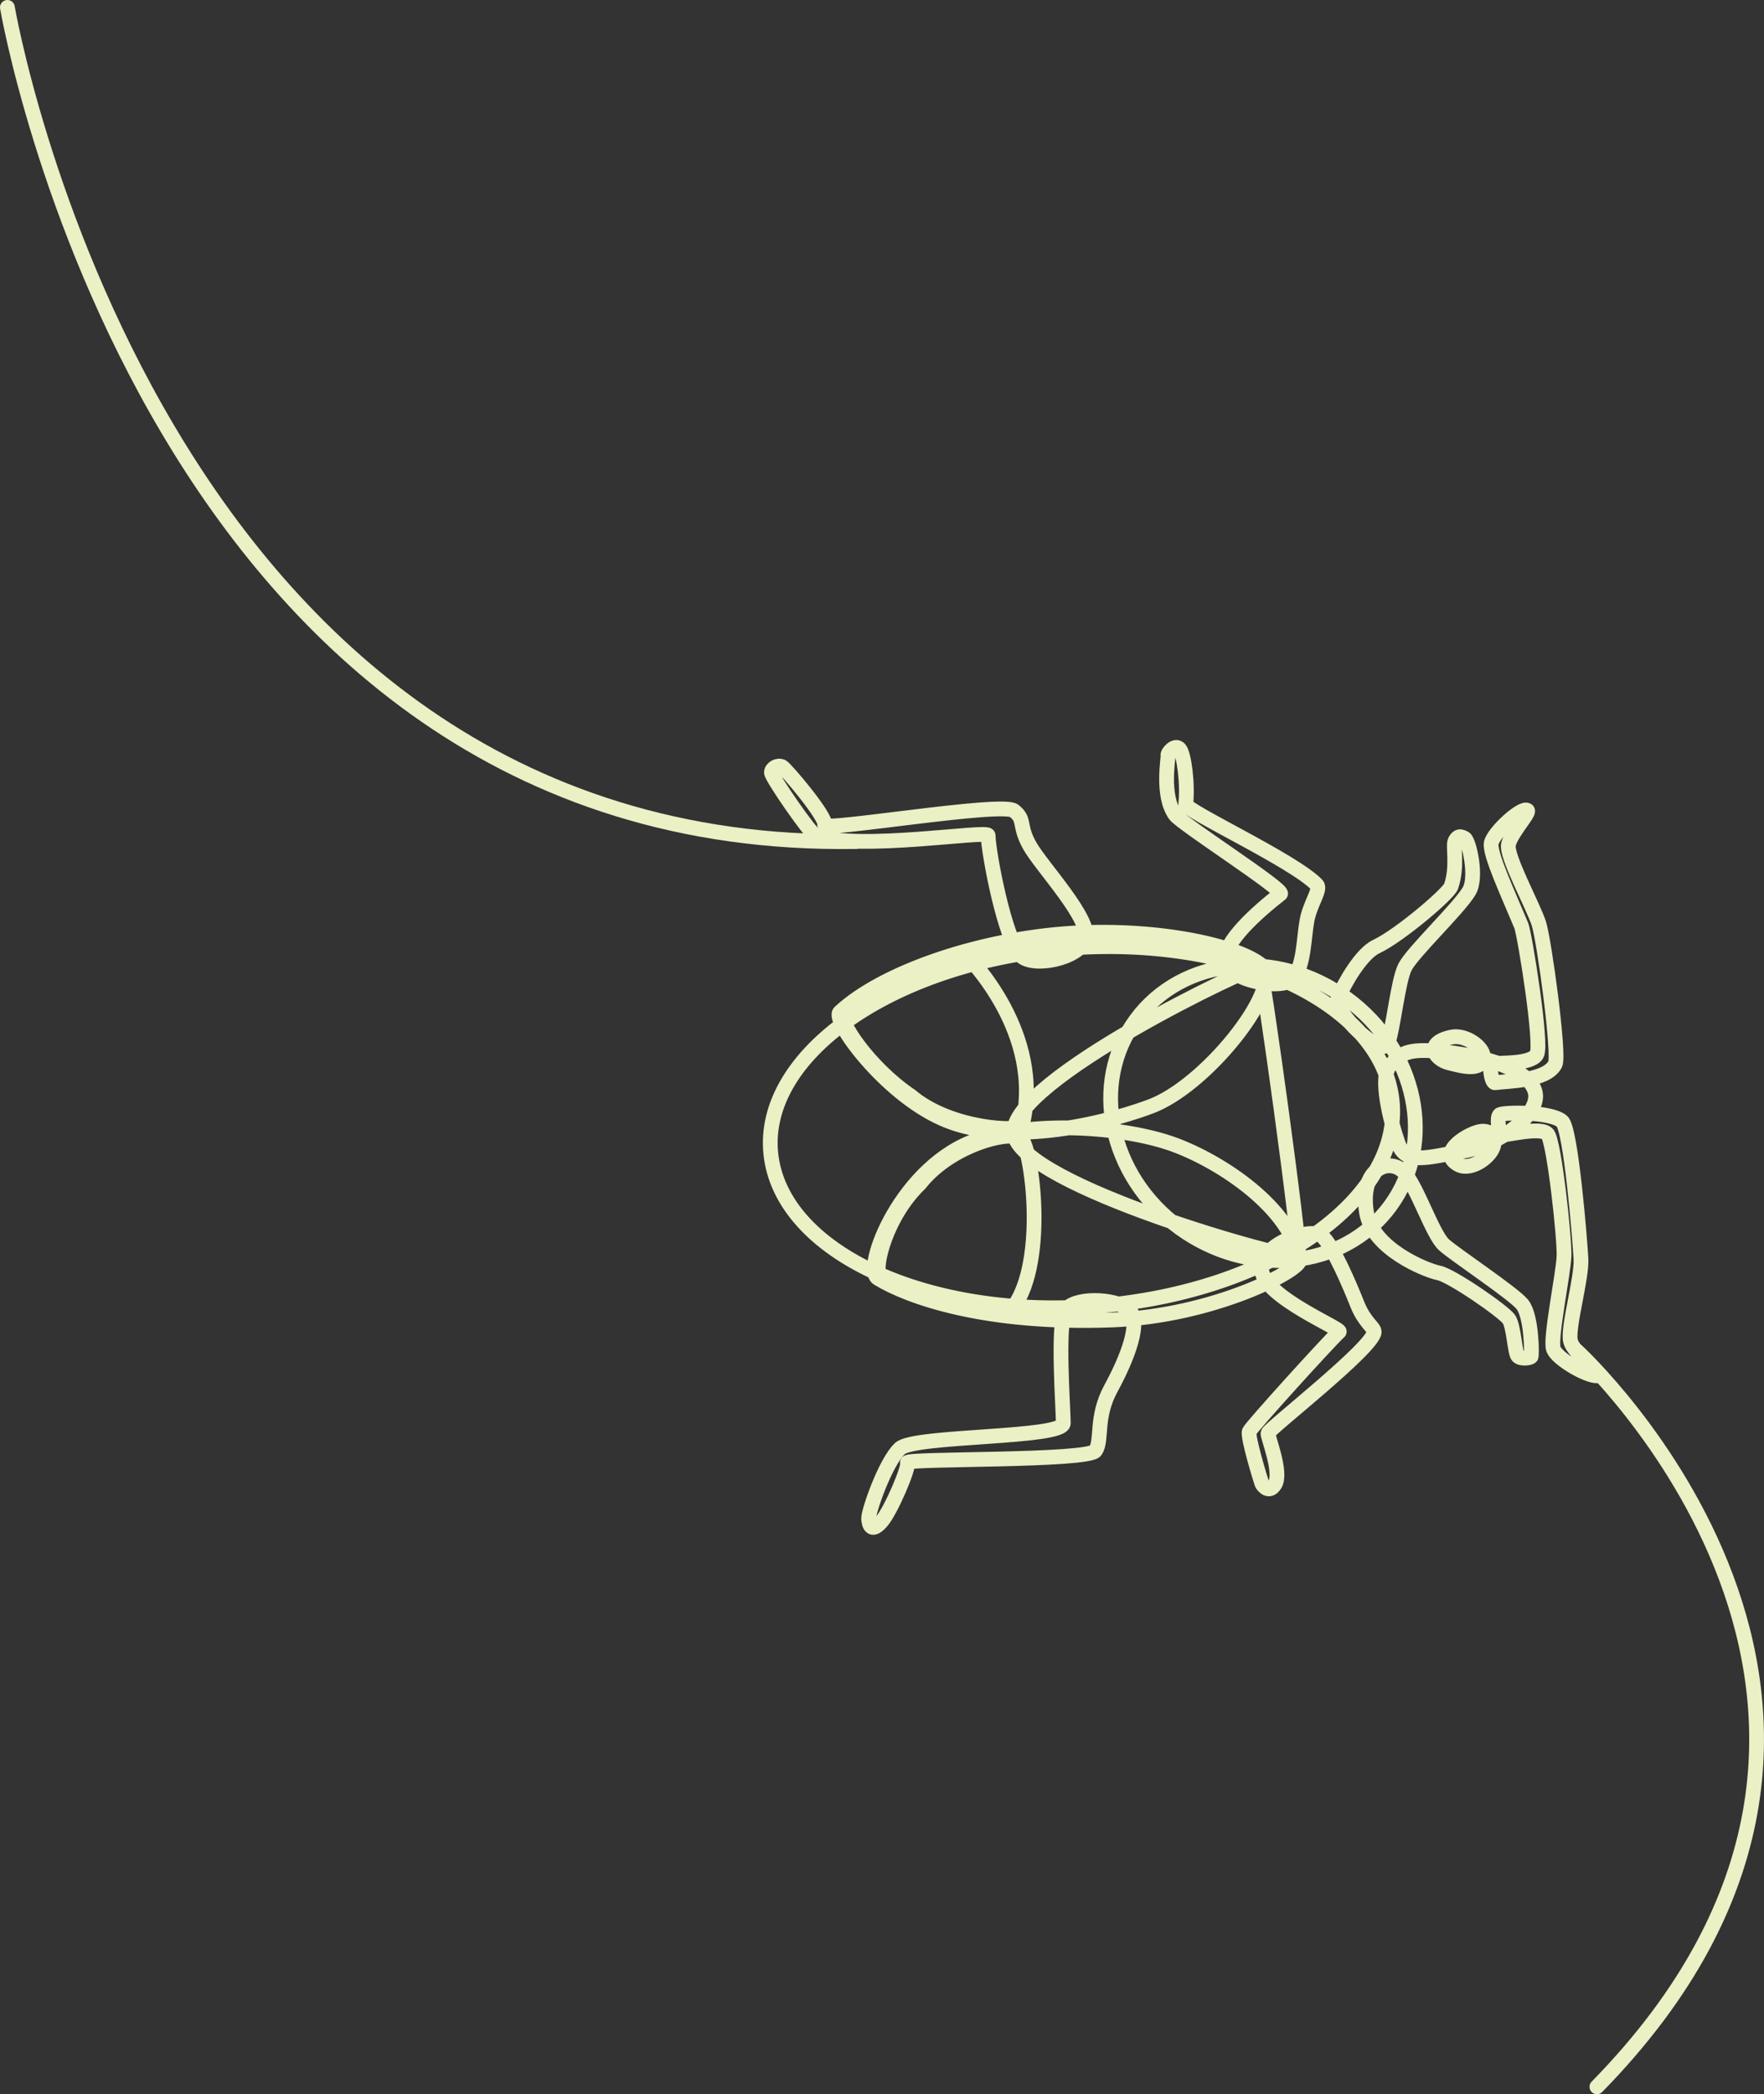 <?xml version="1.0" encoding="UTF-8"?><svg id="Laag_1" xmlns="http://www.w3.org/2000/svg" viewBox="0 0 358.22 425.18"><rect x="0" y="0" width="358.22" height="425.18" fill="#333333" stroke="none"/><defs><style>.cls-1{fill:none;stroke:#ebf0c5;stroke-linecap:round;stroke-linejoin:round;stroke-width:3px;}</style></defs><path class="cls-1" d="m156.64,235.09c-2.89-19.95,22.96-38.91,57.74-42.36,34.78-3.44,65.33,9.95,68.22,29.9,2.89,19.95-22.96,38.91-57.74,42.35-34.78,3.44-65.33-9.94-68.22-29.89h0Zm125.63-18.74c2.19-2.27,2.95-3.72,11.21-2.77,8.26.95,16.96,3.49,18.24,8.03,1.28,4.54-7.13,10.79-14.51,12.09-7.38,1.3-11.73,2.87-13.29-1.59-1.57-4.45-3.84-13.5-1.65-15.77h0Zm15.16-46.15c.89.49,2.6,7.87.91,10.71-2.15,3.61-11.44,12.35-13.02,15.42-1.42,2.76-2.37,12.44-3.49,15.52-1.12,3.08-11.27-6.38-10.06-9.29,1.22-2.91,4.64-8.93,7.7-10.37,4.76-2.24,14.69-10.74,15.2-12.22,1.43-4.14.27-8.32.84-9.3.57-.98,1.02-.96,1.91-.47h0Zm-57.88-18.13c.9,1.05,1.7,7.13,1.24,11.2-.15,1.32,22.03,11.52,26.63,16.37.88.93-1.37,3.79-2.01,7.27-.64,3.49-.57,8.55-2.54,11.51-1.96,2.96-13.62.61-14.05-3.29-.43-3.9,6.64-10.07,11.21-13.65.98-.77-20.08-14.22-21.39-16.05-2.82-3.93-1.33-11.51-1.46-12.06-.13-.55,1.47-2.36,2.36-1.31h0Zm-80.75,3.58c.82.43,9.26,10.43,8.67,11.85-.59,1.41,36.06-4.82,38.46-2.89,2.4,1.93.81,2.87,3.19,7.11,2.38,4.24,12.76,15.14,11.29,19.06-1.46,3.92-10.66,5.7-13.1,3.25-3.27-3.29-6.59-20.93-6.65-24.42-.02-1.14-26.12,3.13-35,.11-.98-.33-9-11.88-9-12.88,0-.92,1.32-1.61,2.14-1.17h0Zm152.11,119.8c-.22.27-2.09.55-2.69-.15-.6-.7-.8-5.86-1.76-7.41-.96-1.55-11.74-8.97-14.27-9.45-2.51-.48-13.56-4.88-14.7-12.35-1.42-9.3,5-11.08,7.66-8.05,2.67,3.03,5.79,12.63,8.09,14.69,2.29,2.06,13.94,9.74,15.88,12.07,1.94,2.33,2,10.38,1.79,10.65h0Zm-52.04,25.97c-1.15,1.84-2.43.25-2.62-.23-.19-.48-3-9.61-2.55-10.58.45-.97,15.7-17.82,18.25-20.22.65-.61-15.03-6.95-15.72-12.39-.69-5.44,10.02-8.94,12.23-7.05,2.21,1.88,5.67,10.08,7.16,13.83,1.49,3.75,3.47,4.71,3.44,5.64-.11,3.13-21.47,19.74-21.56,20.56-.09.82,2.91,8,1.38,10.44h0Zm-82.48,6.97c.12,1.43.67,2.75,2.61.54,1.94-2.22,5.7-11.08,5.27-11.98-.43-.9,36.76-.24,38.2-2.42,1.44-2.18-.09-6.75,3.15-12.69,3.24-5.94,6.42-13.82,3.48-16.08-2.94-2.25-11.1-2.45-12.77.3-1.68,2.75-.42,19.75-.4,22.88.01,3.12-30.22,2.41-33.17,5.14-2.95,2.73-6.48,12.89-6.37,14.31h0Zm55.13-102.42c10.1-12.3,29.46-13.3,43.25-2.25,13.78,11.05,16.76,29.98,6.66,42.28-10.1,12.3-29.46,13.3-43.24,2.25-13.78-11.06-16.76-29.98-6.66-42.28h0Zm24.26-9.7c.68.75,8.47,57.59,7.92,58.78-.55,1.19-56.71-14.32-57.79-24.96-1.07-10.64,49.19-34.57,49.86-33.82h0Zm-85.24,9.24c8.44-7.84,27.21-14.51,45.73-15.95,17.43-1.35,34.73,2.16,39.94,6.44,4.69,3.85-10.15,23.36-21.76,28.32-2.81,1.2-26.96,9.91-43.03,2.82-11.85-5.23-22.57-20.06-20.88-21.64h0Zm93.37,50.32c.32,2-17.36,11.39-38.09,12.16-25.89.96-41.43-4.72-47.54-8.46-3.24-1.98,4.87-23.12,20.43-28.17,12.14-3.94,29.9-2.55,39.67,1.01,9.77,3.56,23.86,13.02,25.53,23.46h0Zm46.28-91.28c.47.52-3.3,4.5-3.86,6.88-.56,2.37,5.1,12.64,6.19,16.15,1.09,3.51,4.25,26.65,3.29,28.49-1.78,3.43-9.57,3.39-12.21,3.75-.73.1-1.3-3.8-.6-3.87,2.07-.2,7.87.09,9.07-1.85,1.2-1.94-2.47-24.58-3.14-26.18-2.76-6.62-6.41-14.45-6.11-16.67.29-2.16,6.45-7.71,7.37-6.69h0Zm-5.61,61.75c-.71.47-.17,3.79.23,4.1.39.32,8.14-1.83,9.48-.13,1.33,1.69,3.45,21.13,3.32,24.74-.13,3.61-2.92,16.95-2.14,18.92.78,1.97,6.45,5.28,8.65,5.39,2.19.11-4.69-4.38-5.22-7.18-.53-2.8,2.35-12.67,2.15-16.54-.2-3.87-2.04-26.42-3.84-27.95-2.44-2.06-11.91-1.82-12.62-1.35h0Zm-9.84-15.74c2.97-.62,6.52,2.14,6.46,3.94-.12,3.25-4.6,1.85-6.85,1.32-3.1-.74-5.12-4.11.4-5.26h0Zm6.2,19.11c-2.3.14-9.38,4.21-4.8,6.78,1.71.96,4.58-.14,6.32-2.26,1.79-2.18,1-4.67-1.52-4.52h0Zm-104.64-35.74c.46.62,15.88,15.92,11.27,34.61-.32,1.29-14.45.86-22.58-6.01-8.59-5.81-15.03-15.54-13.69-16.83,7.27-7.01,24.7-12.17,25-11.76h0Zm11.22,37.39c2.29,3.18,5.11,26.26-2.38,34.93-1.32,1.53-24.72-4.84-26.53-7.35-1.14-1.59,1.23-11.86,8.2-18.6,6.49-8.22,19.2-11.08,20.71-8.98h0Z"/><path class="cls-1" d="m1.5,1.5s29.26,171.64,172.3,169.36"/><path class="cls-1" d="m320.25,274.29s79.29,72.6,4.04,149.39"/></svg>